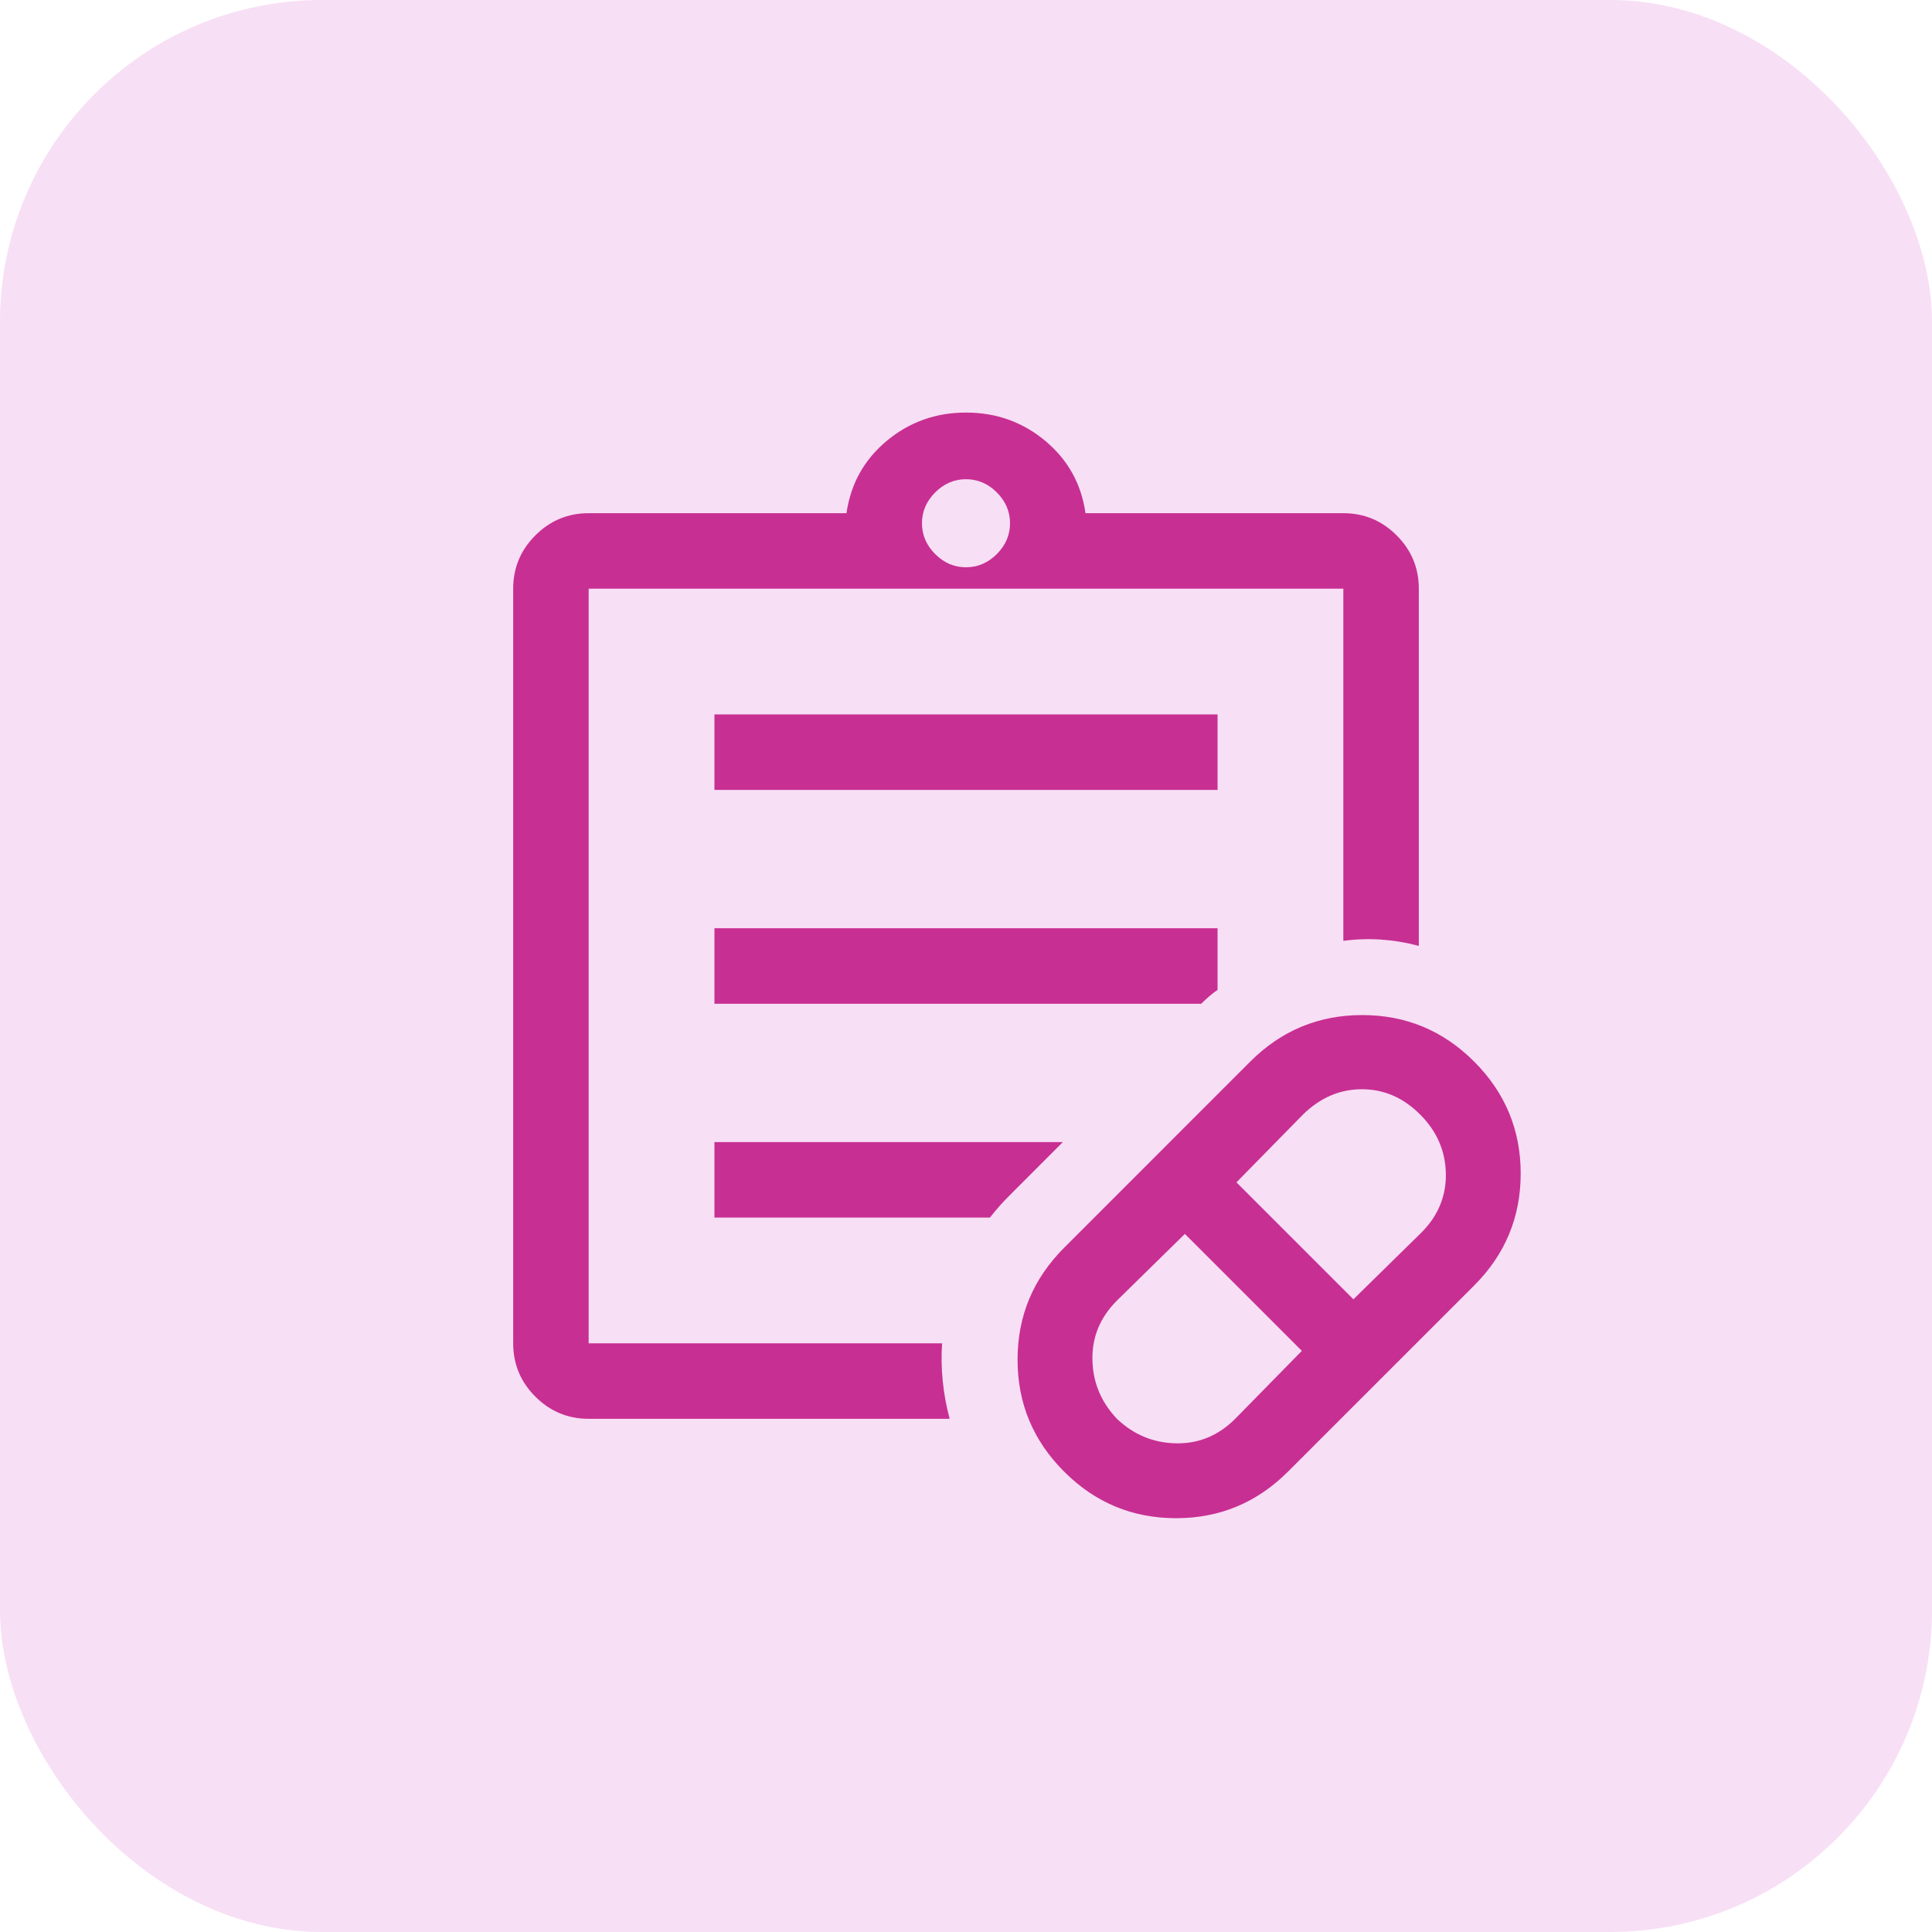 <svg width="48" height="48" viewBox="0 0 48 48" fill="none" xmlns="http://www.w3.org/2000/svg">
<rect width="48" height="48" rx="8" fill="#F7DFF5"/>
<mask id="mask0_2886_4146" style="mask-type:alpha" maskUnits="userSpaceOnUse" x="9" y="9" width="30" height="30">
<rect x="9" y="9" width="30" height="30" fill="#C82F92"/>
</mask>
<g mask="url(#mask0_2886_4146)">
<path d="M30.688 35.25L32.344 33.562L29.438 30.656L27.75 32.312C27.333 32.729 27.13 33.219 27.141 33.781C27.151 34.344 27.354 34.833 27.75 35.25C28.167 35.646 28.656 35.849 29.219 35.859C29.781 35.87 30.271 35.667 30.688 35.25ZM33.625 32.281L35.312 30.625C35.729 30.208 35.932 29.719 35.922 29.156C35.911 28.594 35.698 28.104 35.281 27.688C34.865 27.271 34.383 27.062 33.835 27.062C33.288 27.062 32.801 27.271 32.375 27.688L30.719 29.375L33.625 32.281ZM32 36.562C31.229 37.333 30.302 37.719 29.219 37.719C28.135 37.719 27.208 37.333 26.438 36.562C25.667 35.792 25.281 34.865 25.281 33.781C25.281 32.698 25.667 31.771 26.438 31L31.062 26.375C31.833 25.604 32.76 25.219 33.844 25.219C34.927 25.219 35.854 25.604 36.625 26.375C37.396 27.146 37.781 28.073 37.781 29.156C37.781 30.24 37.396 31.167 36.625 31.938L32 36.562ZM14.625 35.25C14.109 35.25 13.668 35.066 13.301 34.699C12.934 34.332 12.75 33.891 12.75 33.375V14.625C12.75 14.109 12.934 13.668 13.301 13.301C13.668 12.934 14.109 12.75 14.625 12.75H21.031C21.135 12.021 21.469 11.422 22.031 10.953C22.594 10.484 23.25 10.25 24 10.25C24.75 10.25 25.406 10.484 25.969 10.953C26.531 11.422 26.865 12.021 26.969 12.75H33.375C33.891 12.75 34.332 12.934 34.699 13.301C35.066 13.668 35.25 14.109 35.25 14.625V23.5C34.938 23.417 34.625 23.365 34.312 23.344C34 23.323 33.688 23.333 33.375 23.375V14.625H14.625V33.375H23.406C23.385 33.688 23.391 34 23.422 34.312C23.453 34.625 23.51 34.938 23.594 35.25H14.625ZM24 14.094C24.292 14.094 24.547 13.984 24.766 13.766C24.984 13.547 25.094 13.292 25.094 13C25.094 12.708 24.984 12.453 24.766 12.234C24.547 12.016 24.292 11.906 24 11.906C23.708 11.906 23.453 12.016 23.234 12.234C23.016 12.453 22.906 12.708 22.906 13C22.906 13.292 23.016 13.547 23.234 13.766C23.453 13.984 23.708 14.094 24 14.094ZM17.75 19.625V17.75H30.25V19.625H17.75ZM17.75 24.938V23.062H30.25V24.594C30.188 24.635 30.12 24.688 30.047 24.75C29.974 24.812 29.906 24.875 29.844 24.938H17.75ZM17.75 30.25V28.375H26.406L25.094 29.688C24.99 29.792 24.901 29.885 24.828 29.969C24.755 30.052 24.677 30.146 24.594 30.25H17.75Z" fill="#C82F92"/>
</g>
</svg>
